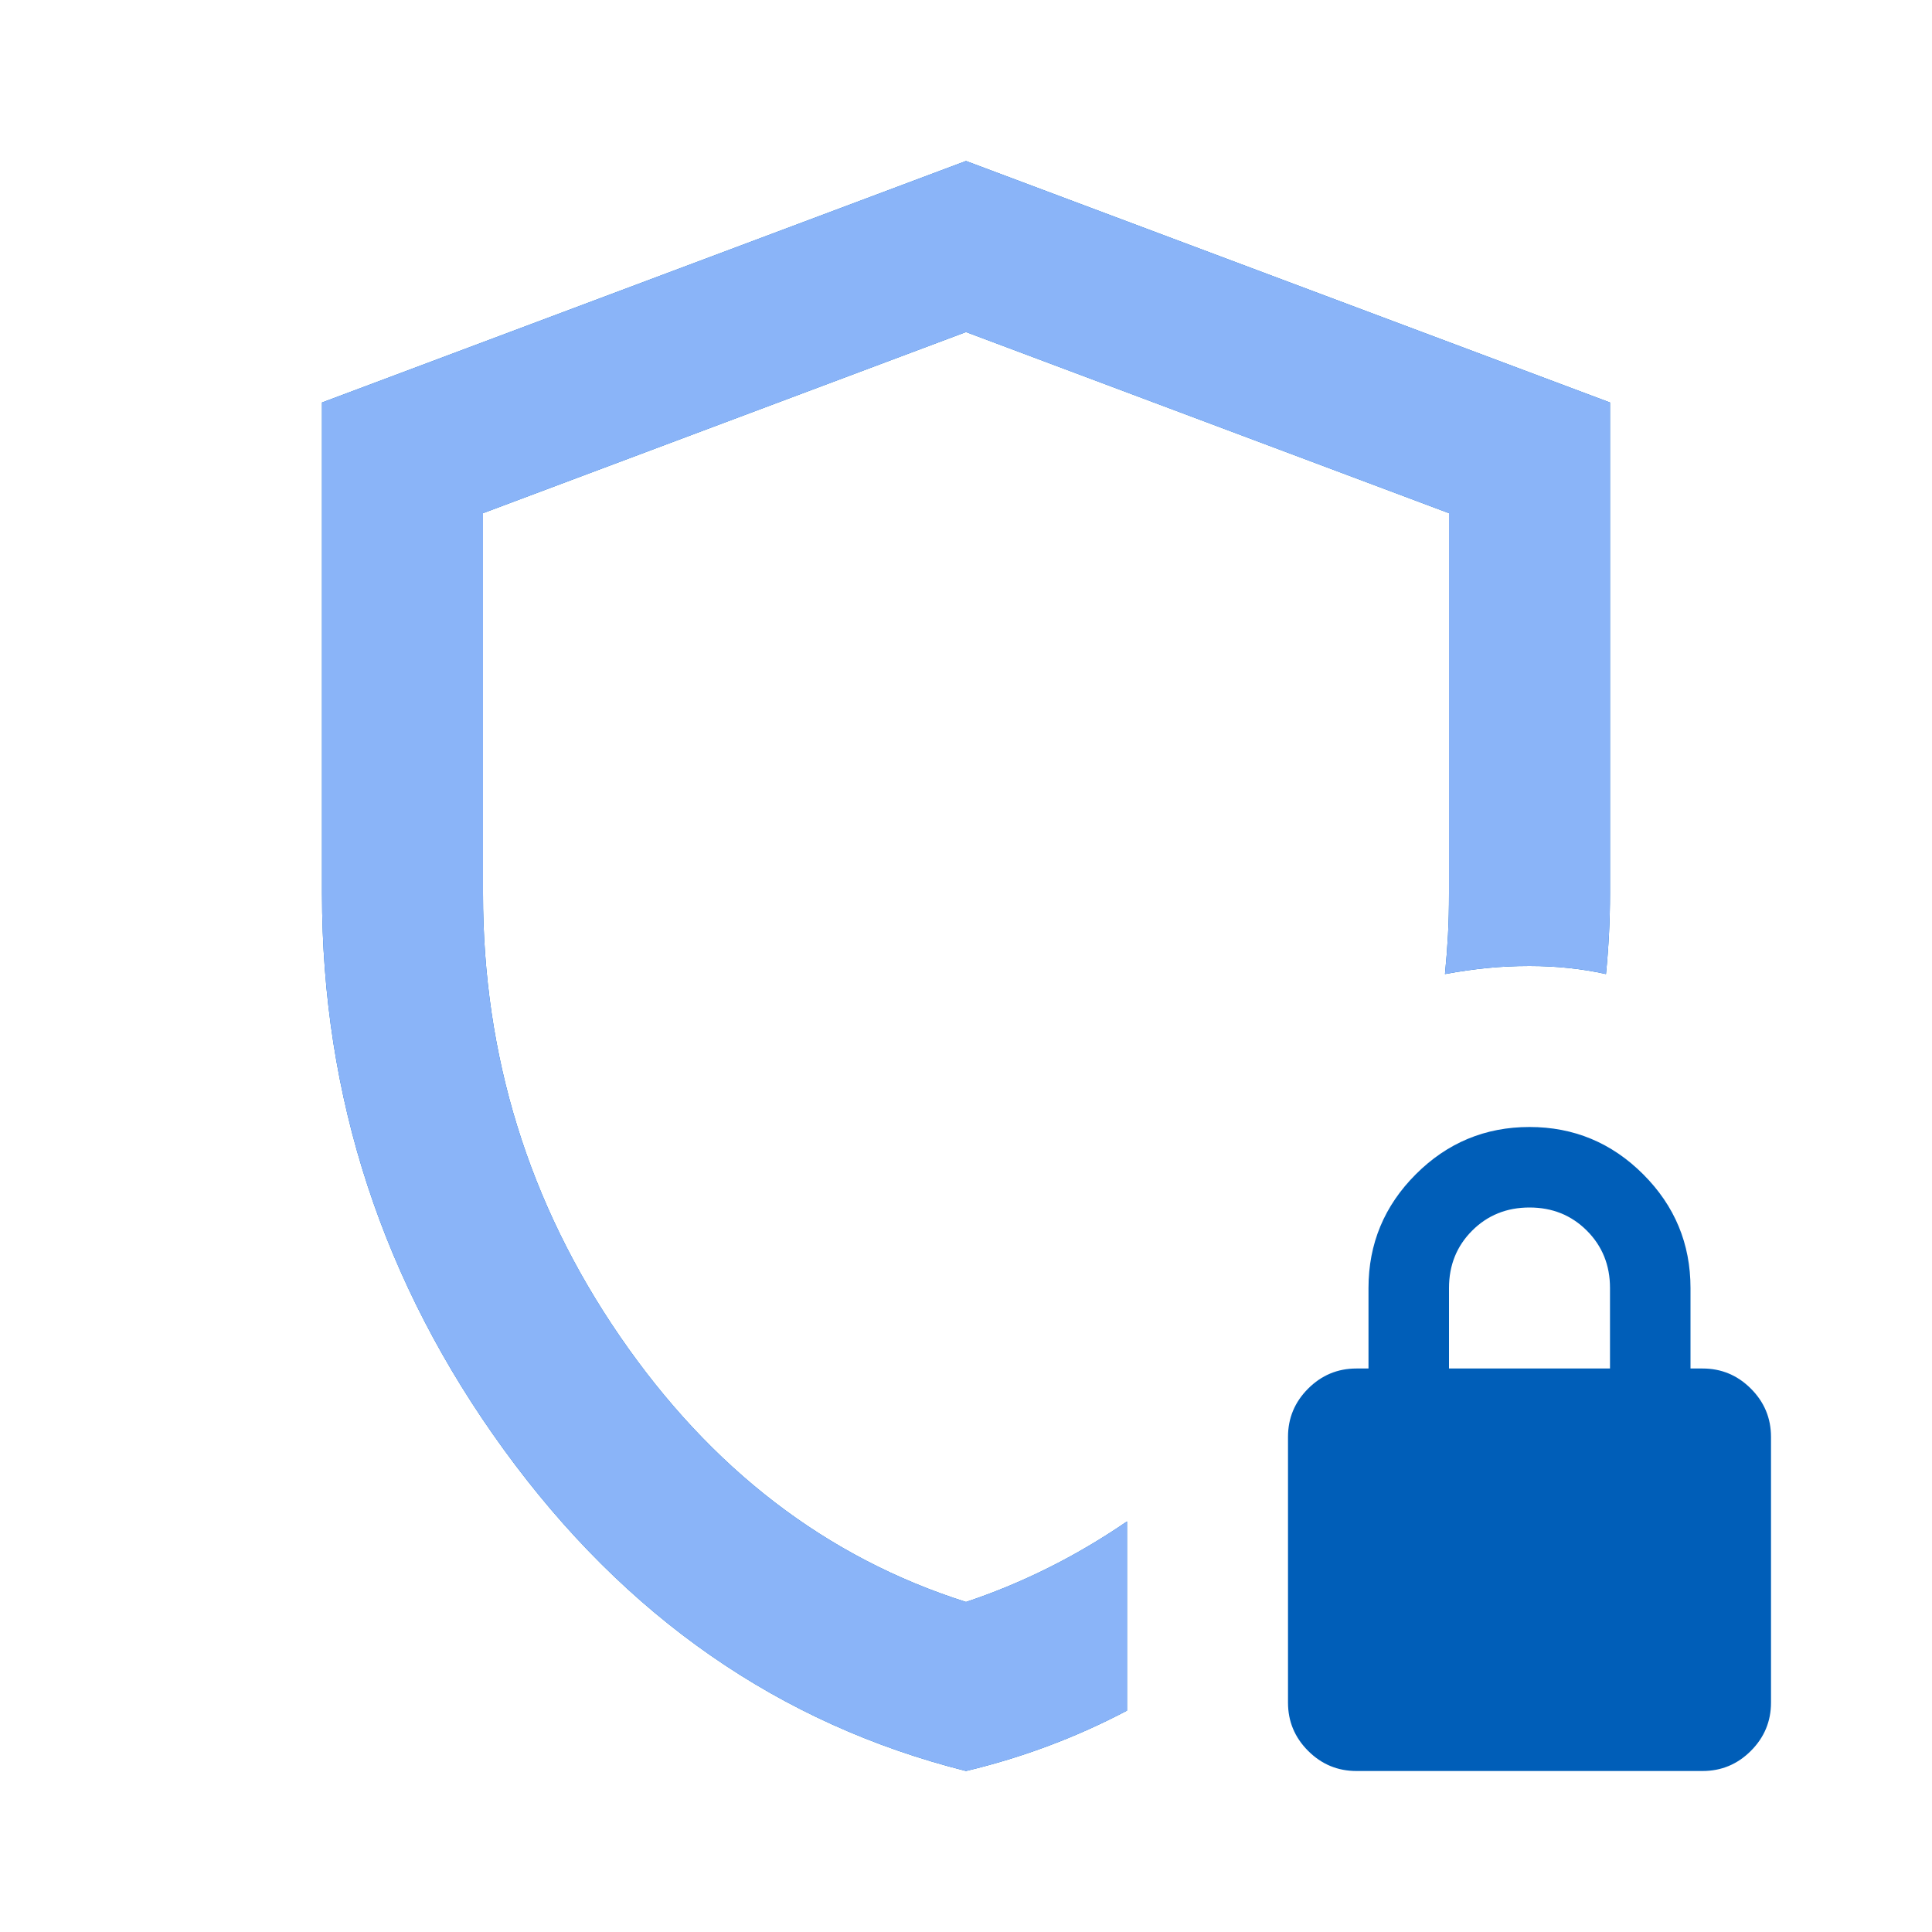 <?xml version="1.0" encoding="UTF-8"?>
<svg xmlns="http://www.w3.org/2000/svg" width="48" height="48" viewBox="0 0 48 48" fill="none">
  <mask id="mask0_6_356" style="mask-type:alpha" maskUnits="userSpaceOnUse" x="0" y="0" width="48" height="48">
    <rect width="48" height="48" fill="#D9D9D9"></rect>
  </mask>
  <g mask="url(#mask0_6_356)">
    <path d="M24 44C19.367 42.833 15.542 40.175 12.525 36.025C9.508 31.875 8 27.267 8 22.2V10L24 4L40 10V22.2C40 22.533 39.992 22.867 39.975 23.2C39.958 23.533 39.933 23.867 39.9 24.2C39.6 24.133 39.292 24.083 38.975 24.05C38.658 24.017 38.333 24 38 24C37.633 24 37.283 24.017 36.95 24.05C36.617 24.083 36.267 24.133 35.9 24.2C35.933 23.867 35.958 23.542 35.975 23.225C35.992 22.908 36 22.567 36 22.2V12.75L24 8.25L12 12.75V22.2C12 26.233 13.133 29.9 15.4 33.2C17.667 36.5 20.533 38.7 24 39.8C24.7 39.567 25.383 39.283 26.05 38.95C26.717 38.617 27.367 38.233 28 37.8V42.5C27.367 42.833 26.717 43.125 26.05 43.375C25.383 43.625 24.7 43.833 24 44ZM33.7 44C33.233 44 32.833 43.833 32.5 43.5C32.167 43.167 32 42.767 32 42.3V35.7C32 35.233 32.167 34.833 32.5 34.5C32.833 34.167 33.233 34 33.7 34H34V32C34 30.9 34.392 29.958 35.175 29.175C35.958 28.392 36.9 28 38 28C39.1 28 40.042 28.392 40.825 29.175C41.608 29.958 42 30.9 42 32V34H42.3C42.767 34 43.167 34.167 43.5 34.5C43.833 34.833 44 35.233 44 35.7V42.3C44 42.767 43.833 43.167 43.5 43.5C43.167 43.833 42.767 44 42.3 44H33.7ZM36 34H40V32C40 31.433 39.808 30.958 39.425 30.575C39.042 30.192 38.567 30 38 30C37.433 30 36.958 30.192 36.575 30.575C36.192 30.958 36 31.433 36 32V34Z" fill="#005EB8"></path>
  </g>
  <mask id="mask1_6_356" style="mask-type:alpha" maskUnits="userSpaceOnUse" x="0" y="0" width="48" height="48">
    <rect width="48" height="48" fill="#D9D9D9"></rect>
  </mask>
  <g mask="url(#mask1_6_356)">
    <path d="M24 44C19.367 42.833 15.542 40.175 12.525 36.025C9.508 31.875 8 27.267 8 22.2V10L24 4L40 10V22.2C40 22.533 39.992 22.867 39.975 23.2C39.958 23.533 39.933 23.867 39.9 24.2C39.6 24.133 39.292 24.083 38.975 24.05C38.658 24.017 38.333 24 38 24C37.633 24 37.283 24.017 36.95 24.05C36.617 24.083 36.267 24.133 35.9 24.2C35.933 23.867 35.958 23.542 35.975 23.225C35.992 22.908 36 22.567 36 22.2V12.75L24 8.25L12 12.75V22.2C12 26.233 13.133 29.9 15.4 33.2C17.667 36.5 20.533 38.7 24 39.8C24.7 39.567 25.383 39.283 26.05 38.95C26.717 38.617 27.367 38.233 28 37.8V42.5C27.367 42.833 26.717 43.125 26.05 43.375C25.383 43.625 24.7 43.833 24 44Z" fill="#8AB4F8"></path>
  </g>
</svg>
